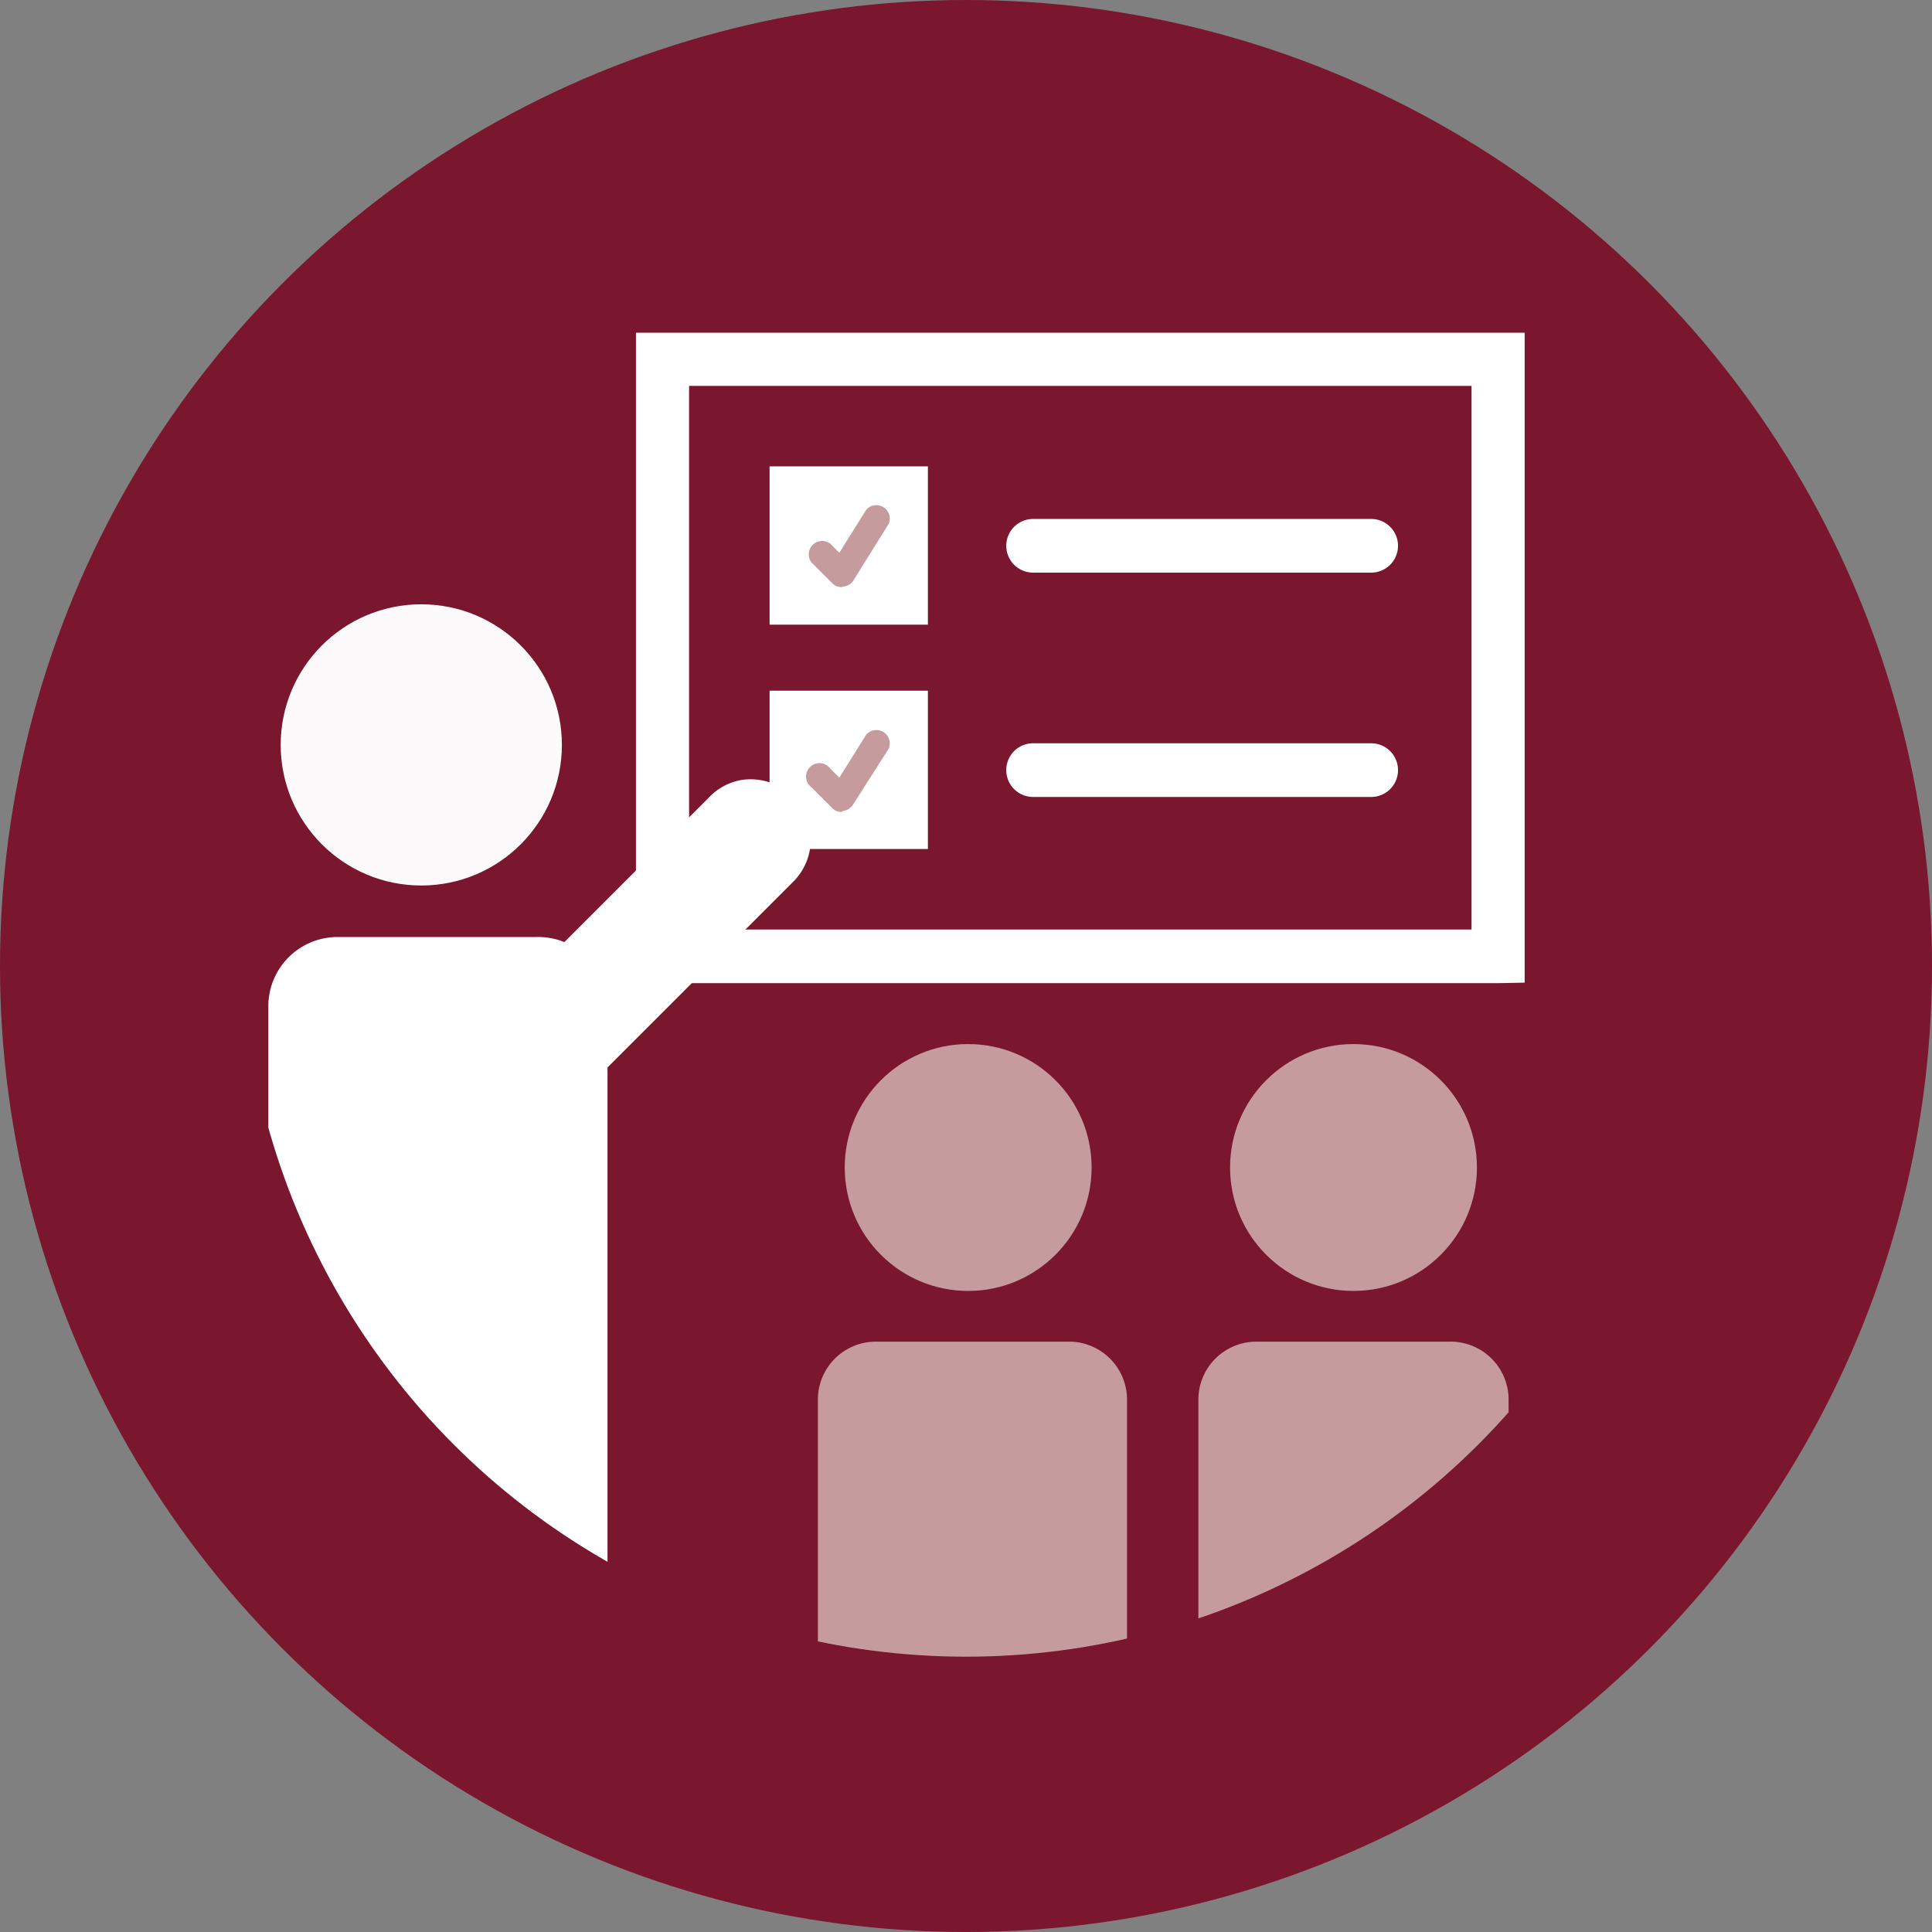 <svg xmlns="http://www.w3.org/2000/svg" viewBox="0 0 36 36"><rect x="0" y="0" width="36" height="36" fill="#808080" stroke="none"/><defs><style>.cls-1{fill:none}.cls-2{fill:#7a162d}.cls-3,.cls-6{fill:#fff}.cls-4{clip-path:url(#clip-path)}.cls-5{fill:#c69b9e}.cls-6{opacity:.98}</style><clipPath id="clip-path"><circle class="cls-1" cx="18" cy="17.37" r="13.5"/></clipPath></defs><title>TC Icons_RP</title><g id="Symbol"><circle class="cls-2" cx="18" cy="18" r="18"/><path class="cls-3" d="M27.91 18.32H11.85V6.2h16.56v12.11zm-15.07-1h14.58V7.19H12.84z"/><g class="cls-4"><circle class="cls-5" cx="25.22" cy="21.75" r="2.3" transform="rotate(-.08 28.633 21.506)"/><circle class="cls-6" cx="7.85" cy="13.88" r="2.62"/><circle class="cls-5" cx="18.04" cy="21.75" r="2.3" transform="rotate(-.08 21.47 21.5)"/><path class="cls-5" d="M19.94 25h-3.62a1.08 1.08 0 0 0-1.08 1.08v5.77A13.73 13.73 0 0 0 21 32v-5.95A1.08 1.08 0 0 0 19.94 25zM27 25h-3.59a1.08 1.08 0 0 0-1.08 1.08v5.61a14.19 14.19 0 0 0 5.78-3.22v-2.42A1.08 1.08 0 0 0 27 25z"/><path class="cls-3" d="M10 17.46H6.27A1.29 1.29 0 0 0 5 18.74v4.2a15.67 15.67 0 0 0 6.32 6.53V18.74A1.29 1.29 0 0 0 10 17.46z"/><path class="cls-3" d="M14.76 16.45a1.11 1.11 0 0 0 .33-1 1.12 1.12 0 0 0-1.31-.91 1.1 1.1 0 0 0-.58.33L9.07 19a1.11 1.11 0 0 0-.28.94 1.12 1.12 0 0 0 1.31.91 1.1 1.1 0 0 0 .54-.28z"/></g><path class="cls-3" d="M14.34 8.69h2.95v2.95h-2.95zm11.21 1.98h-6.3a.49.49 0 0 1 0-1h6.3a.49.49 0 0 1 0 1z"/><path class="cls-5" d="M15.68 10.94a.24.24 0 0 1-.17-.07l-.39-.39a.25.25 0 0 1 .35-.35l.17.17.5-.8a.25.25 0 0 1 .42.26l-.66 1.06a.25.25 0 0 1-.18.11z"/><path class="cls-3" d="M14.34 12.87h2.95v2.95h-2.95zm11.21 1.98h-6.3a.49.49 0 0 1 0-1h6.3a.49.49 0 0 1 0 1z"/><path class="cls-5" d="M15.68 15.13a.24.24 0 0 1-.17-.07l-.39-.39a.25.25 0 1 1 .35-.35l.17.17.5-.8a.25.25 0 0 1 .42.26L15.89 15a.25.25 0 0 1-.18.11z"/></g></svg>